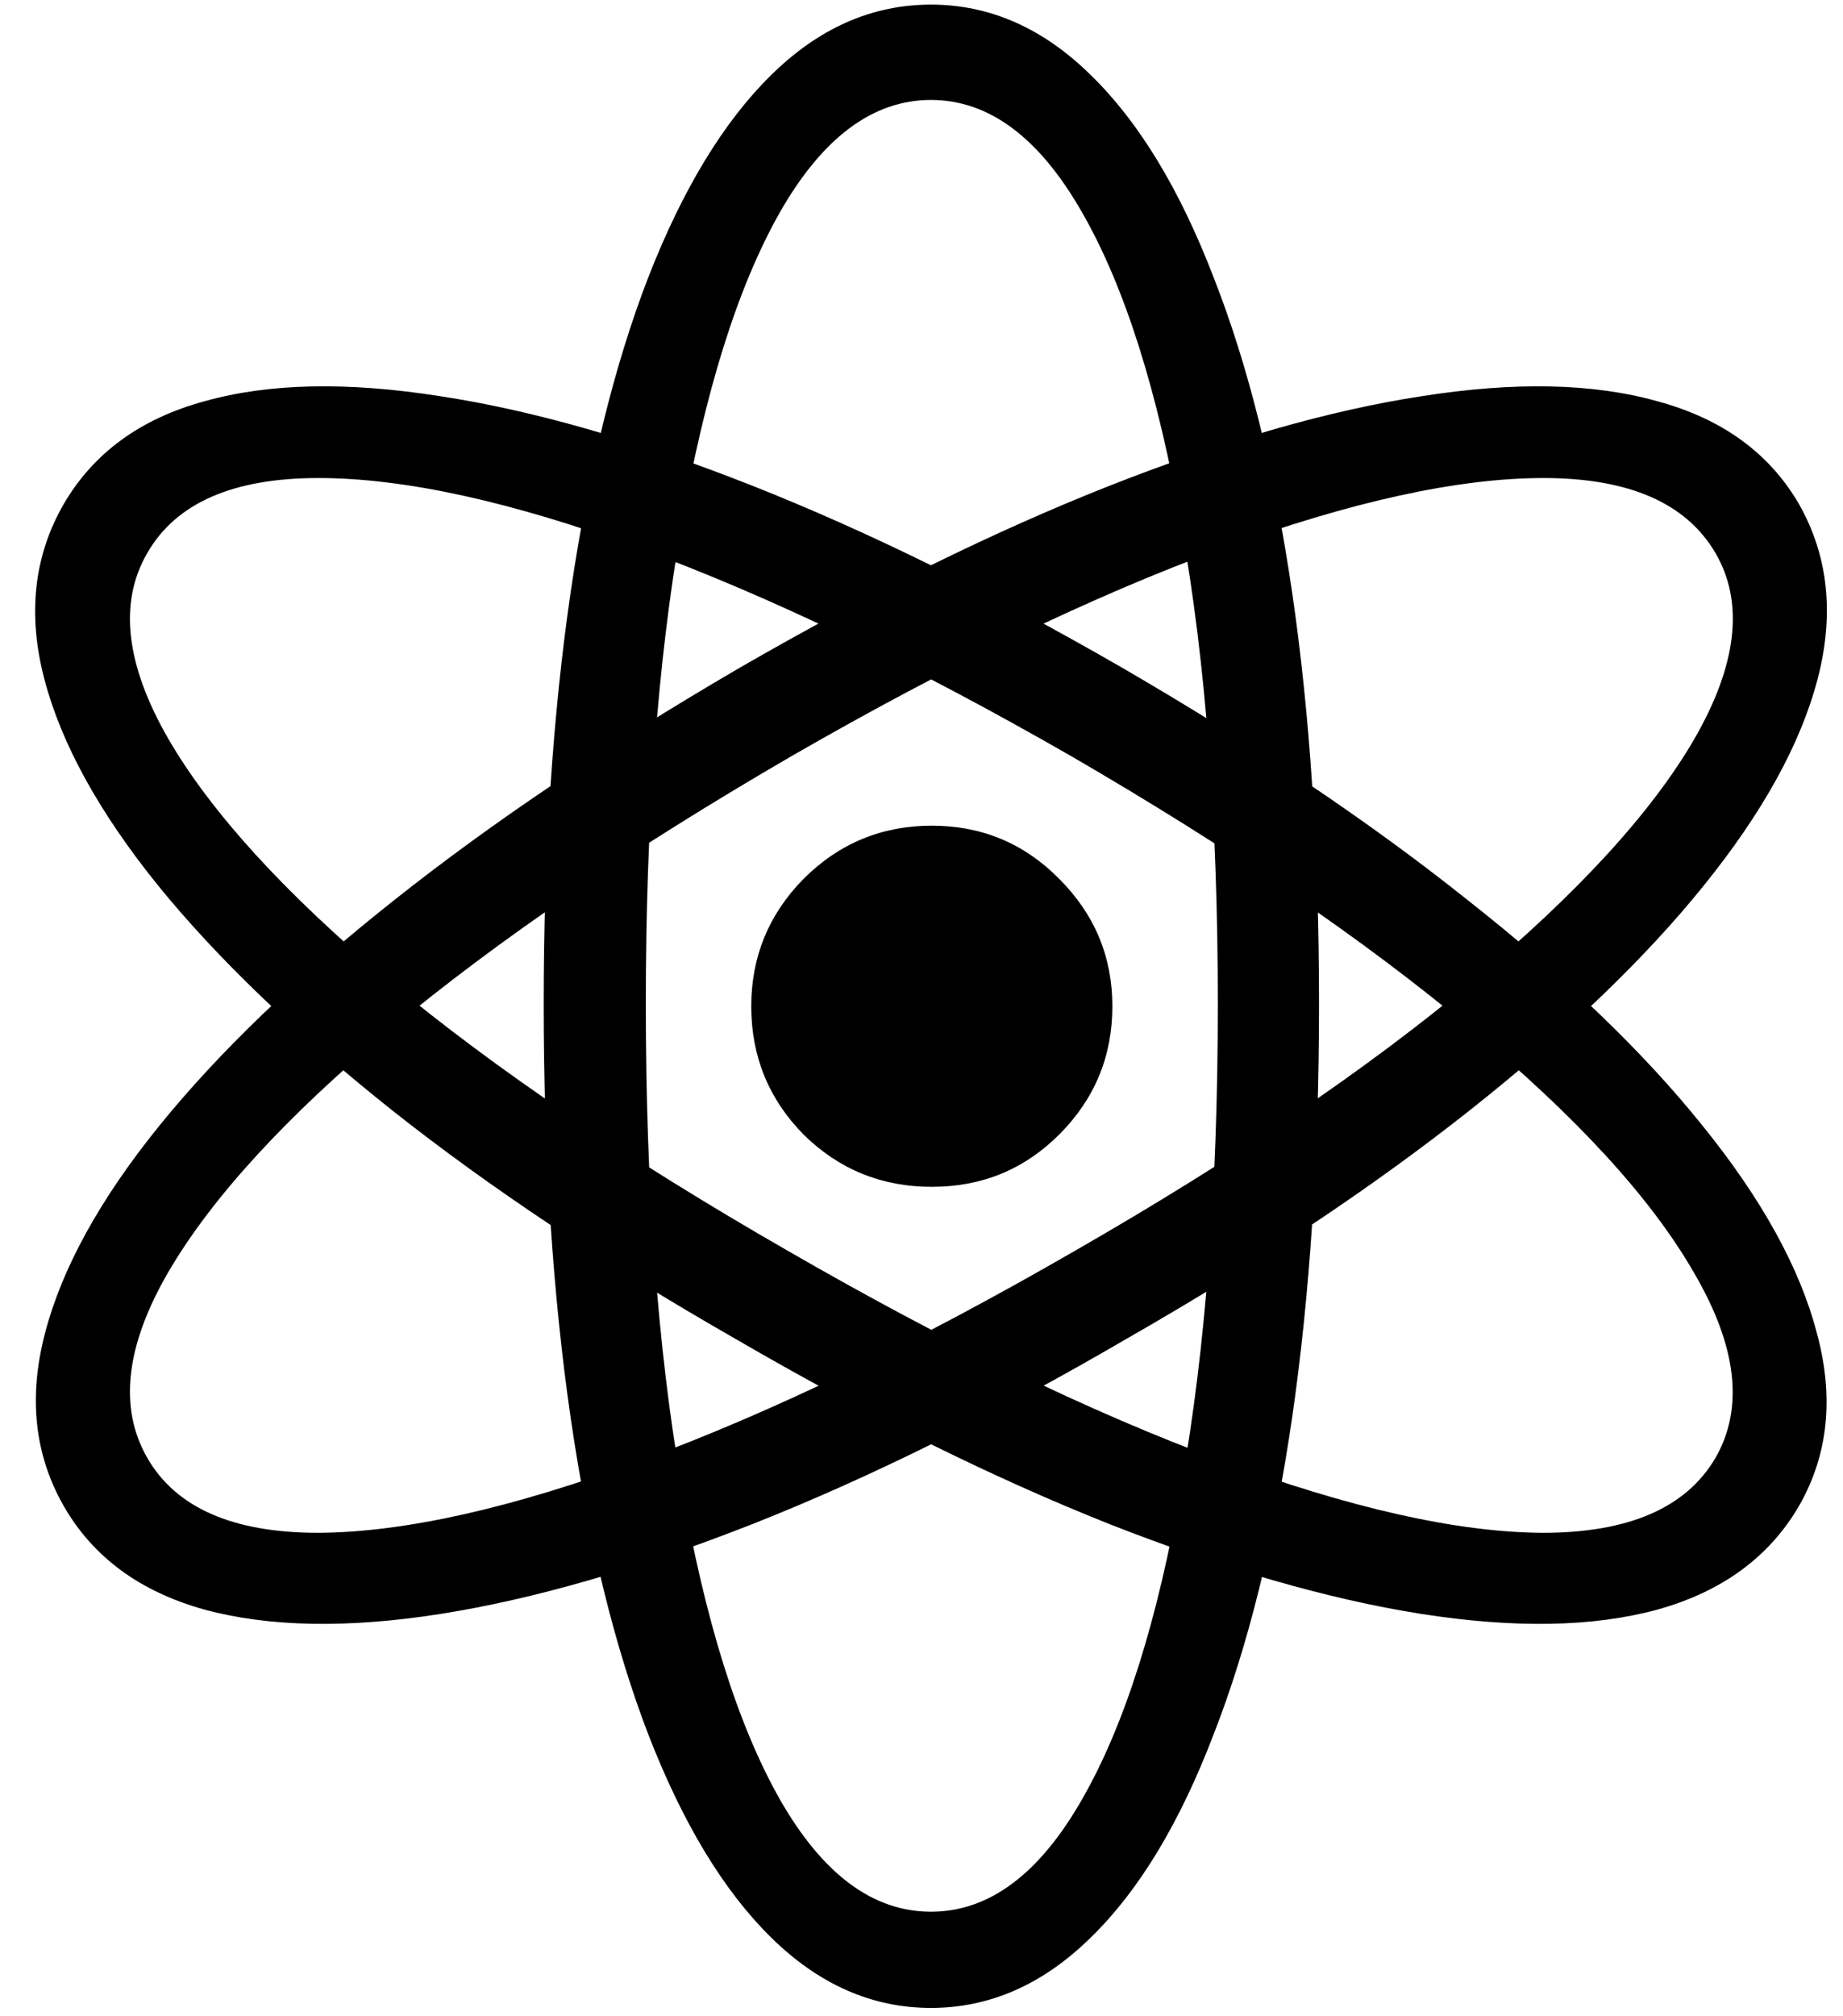 <svg width="32" height="35" viewBox="0 0 32 35" fill="none" xmlns="http://www.w3.org/2000/svg">
<path d="M16.164 34.855C15.139 34.855 14.211 34.445 13.381 33.625C12.56 32.815 11.852 31.643 11.257 30.109C10.671 28.586 10.222 26.755 9.909 24.616C9.597 22.468 9.44 20.07 9.44 17.424C9.44 14.787 9.597 12.404 9.909 10.275C10.222 8.146 10.671 6.325 11.257 4.812C11.852 3.288 12.56 2.121 13.381 1.311C14.211 0.49 15.139 0.08 16.164 0.08C17.189 0.08 18.117 0.49 18.947 1.311C19.777 2.121 20.485 3.288 21.071 4.812C21.667 6.325 22.121 8.146 22.434 10.275C22.746 12.404 22.902 14.787 22.902 17.424C22.902 20.07 22.746 22.468 22.434 24.616C22.121 26.755 21.667 28.586 21.071 30.109C20.485 31.643 19.777 32.815 18.947 33.625C18.117 34.445 17.189 34.855 16.164 34.855ZM16.164 33.185C17.17 33.185 18.044 32.536 18.786 31.237C19.528 29.948 20.105 28.122 20.515 25.759C20.935 23.395 21.145 20.617 21.145 17.424C21.145 14.25 20.935 11.491 20.515 9.147C20.105 6.794 19.528 4.973 18.786 3.684C18.044 2.385 17.17 1.735 16.164 1.735C15.158 1.735 14.284 2.385 13.542 3.684C12.81 4.973 12.238 6.794 11.828 9.147C11.418 11.491 11.213 14.25 11.213 17.424C11.213 20.617 11.418 23.395 11.828 25.759C12.238 28.122 12.81 29.948 13.542 31.237C14.284 32.536 15.158 33.185 16.164 33.185ZM1.105 26.14C0.598 25.251 0.49 24.25 0.783 23.137C1.076 22.014 1.735 20.817 2.761 19.548C3.796 18.269 5.158 16.96 6.848 15.622C8.547 14.274 10.544 12.932 12.839 11.594C15.124 10.275 17.268 9.221 19.27 8.43C21.281 7.639 23.088 7.121 24.689 6.877C26.301 6.623 27.663 6.652 28.776 6.965C29.899 7.268 30.72 7.863 31.237 8.752C31.745 9.65 31.852 10.661 31.56 11.784C31.267 12.907 30.607 14.104 29.582 15.373C28.566 16.633 27.214 17.932 25.524 19.27C23.835 20.607 21.848 21.931 19.562 23.239C17.268 24.577 15.109 25.646 13.088 26.447C11.076 27.238 9.265 27.761 7.653 28.015C6.042 28.269 4.675 28.244 3.552 27.941C2.429 27.629 1.613 27.028 1.105 26.14ZM2.556 25.305C3.054 26.174 4.045 26.608 5.529 26.608C7.023 26.599 8.894 26.179 11.14 25.349C13.396 24.519 15.91 23.303 18.684 21.701C21.438 20.119 23.727 18.566 25.554 17.043C27.39 15.51 28.679 14.104 29.421 12.824C30.163 11.535 30.285 10.461 29.787 9.602C29.279 8.732 28.283 8.298 26.799 8.298C25.314 8.298 23.449 8.708 21.203 9.528C18.967 10.349 16.477 11.55 13.732 13.132C10.959 14.743 8.649 16.315 6.804 17.849C4.968 19.382 3.674 20.793 2.922 22.082C2.18 23.361 2.058 24.436 2.556 25.305ZM31.237 26.14C30.72 27.028 29.899 27.629 28.776 27.941C27.663 28.244 26.296 28.269 24.675 28.015C23.064 27.761 21.252 27.238 19.24 26.447C17.229 25.646 15.07 24.577 12.766 23.239C10.48 21.931 8.493 20.607 6.804 19.27C5.124 17.932 3.771 16.633 2.746 15.373C1.721 14.104 1.062 12.907 0.769 11.784C0.476 10.661 0.588 9.65 1.105 8.752C1.623 7.863 2.438 7.268 3.552 6.965C4.665 6.652 6.027 6.623 7.639 6.877C9.25 7.121 11.057 7.639 13.059 8.43C15.06 9.221 17.204 10.275 19.489 11.594C21.794 12.932 23.791 14.274 25.48 15.622C27.18 16.96 28.542 18.269 29.567 19.548C30.593 20.817 31.252 22.014 31.545 23.137C31.848 24.25 31.745 25.251 31.237 26.14ZM29.787 25.305C30.285 24.436 30.158 23.361 29.406 22.082C28.664 20.793 27.37 19.382 25.524 17.849C23.689 16.315 21.384 14.743 18.61 13.132C15.856 11.55 13.361 10.349 11.125 9.528C8.889 8.708 7.023 8.298 5.529 8.298C4.045 8.298 3.054 8.732 2.556 9.602C2.058 10.461 2.18 11.535 2.922 12.824C3.664 14.104 4.948 15.51 6.774 17.043C8.61 18.566 10.905 20.119 13.659 21.701C16.433 23.303 18.942 24.519 21.189 25.349C23.435 26.179 25.3 26.599 26.784 26.608C28.278 26.608 29.279 26.174 29.787 25.305ZM16.179 20.602C15.31 20.602 14.567 20.3 13.952 19.694C13.347 19.079 13.044 18.337 13.044 17.468C13.044 16.608 13.347 15.871 13.952 15.256C14.567 14.641 15.31 14.333 16.179 14.333C17.048 14.333 17.785 14.641 18.391 15.256C19.006 15.871 19.314 16.608 19.314 17.468C19.314 18.337 19.006 19.079 18.391 19.694C17.785 20.3 17.048 20.602 16.179 20.602Z" fill="black"/>
</svg>
